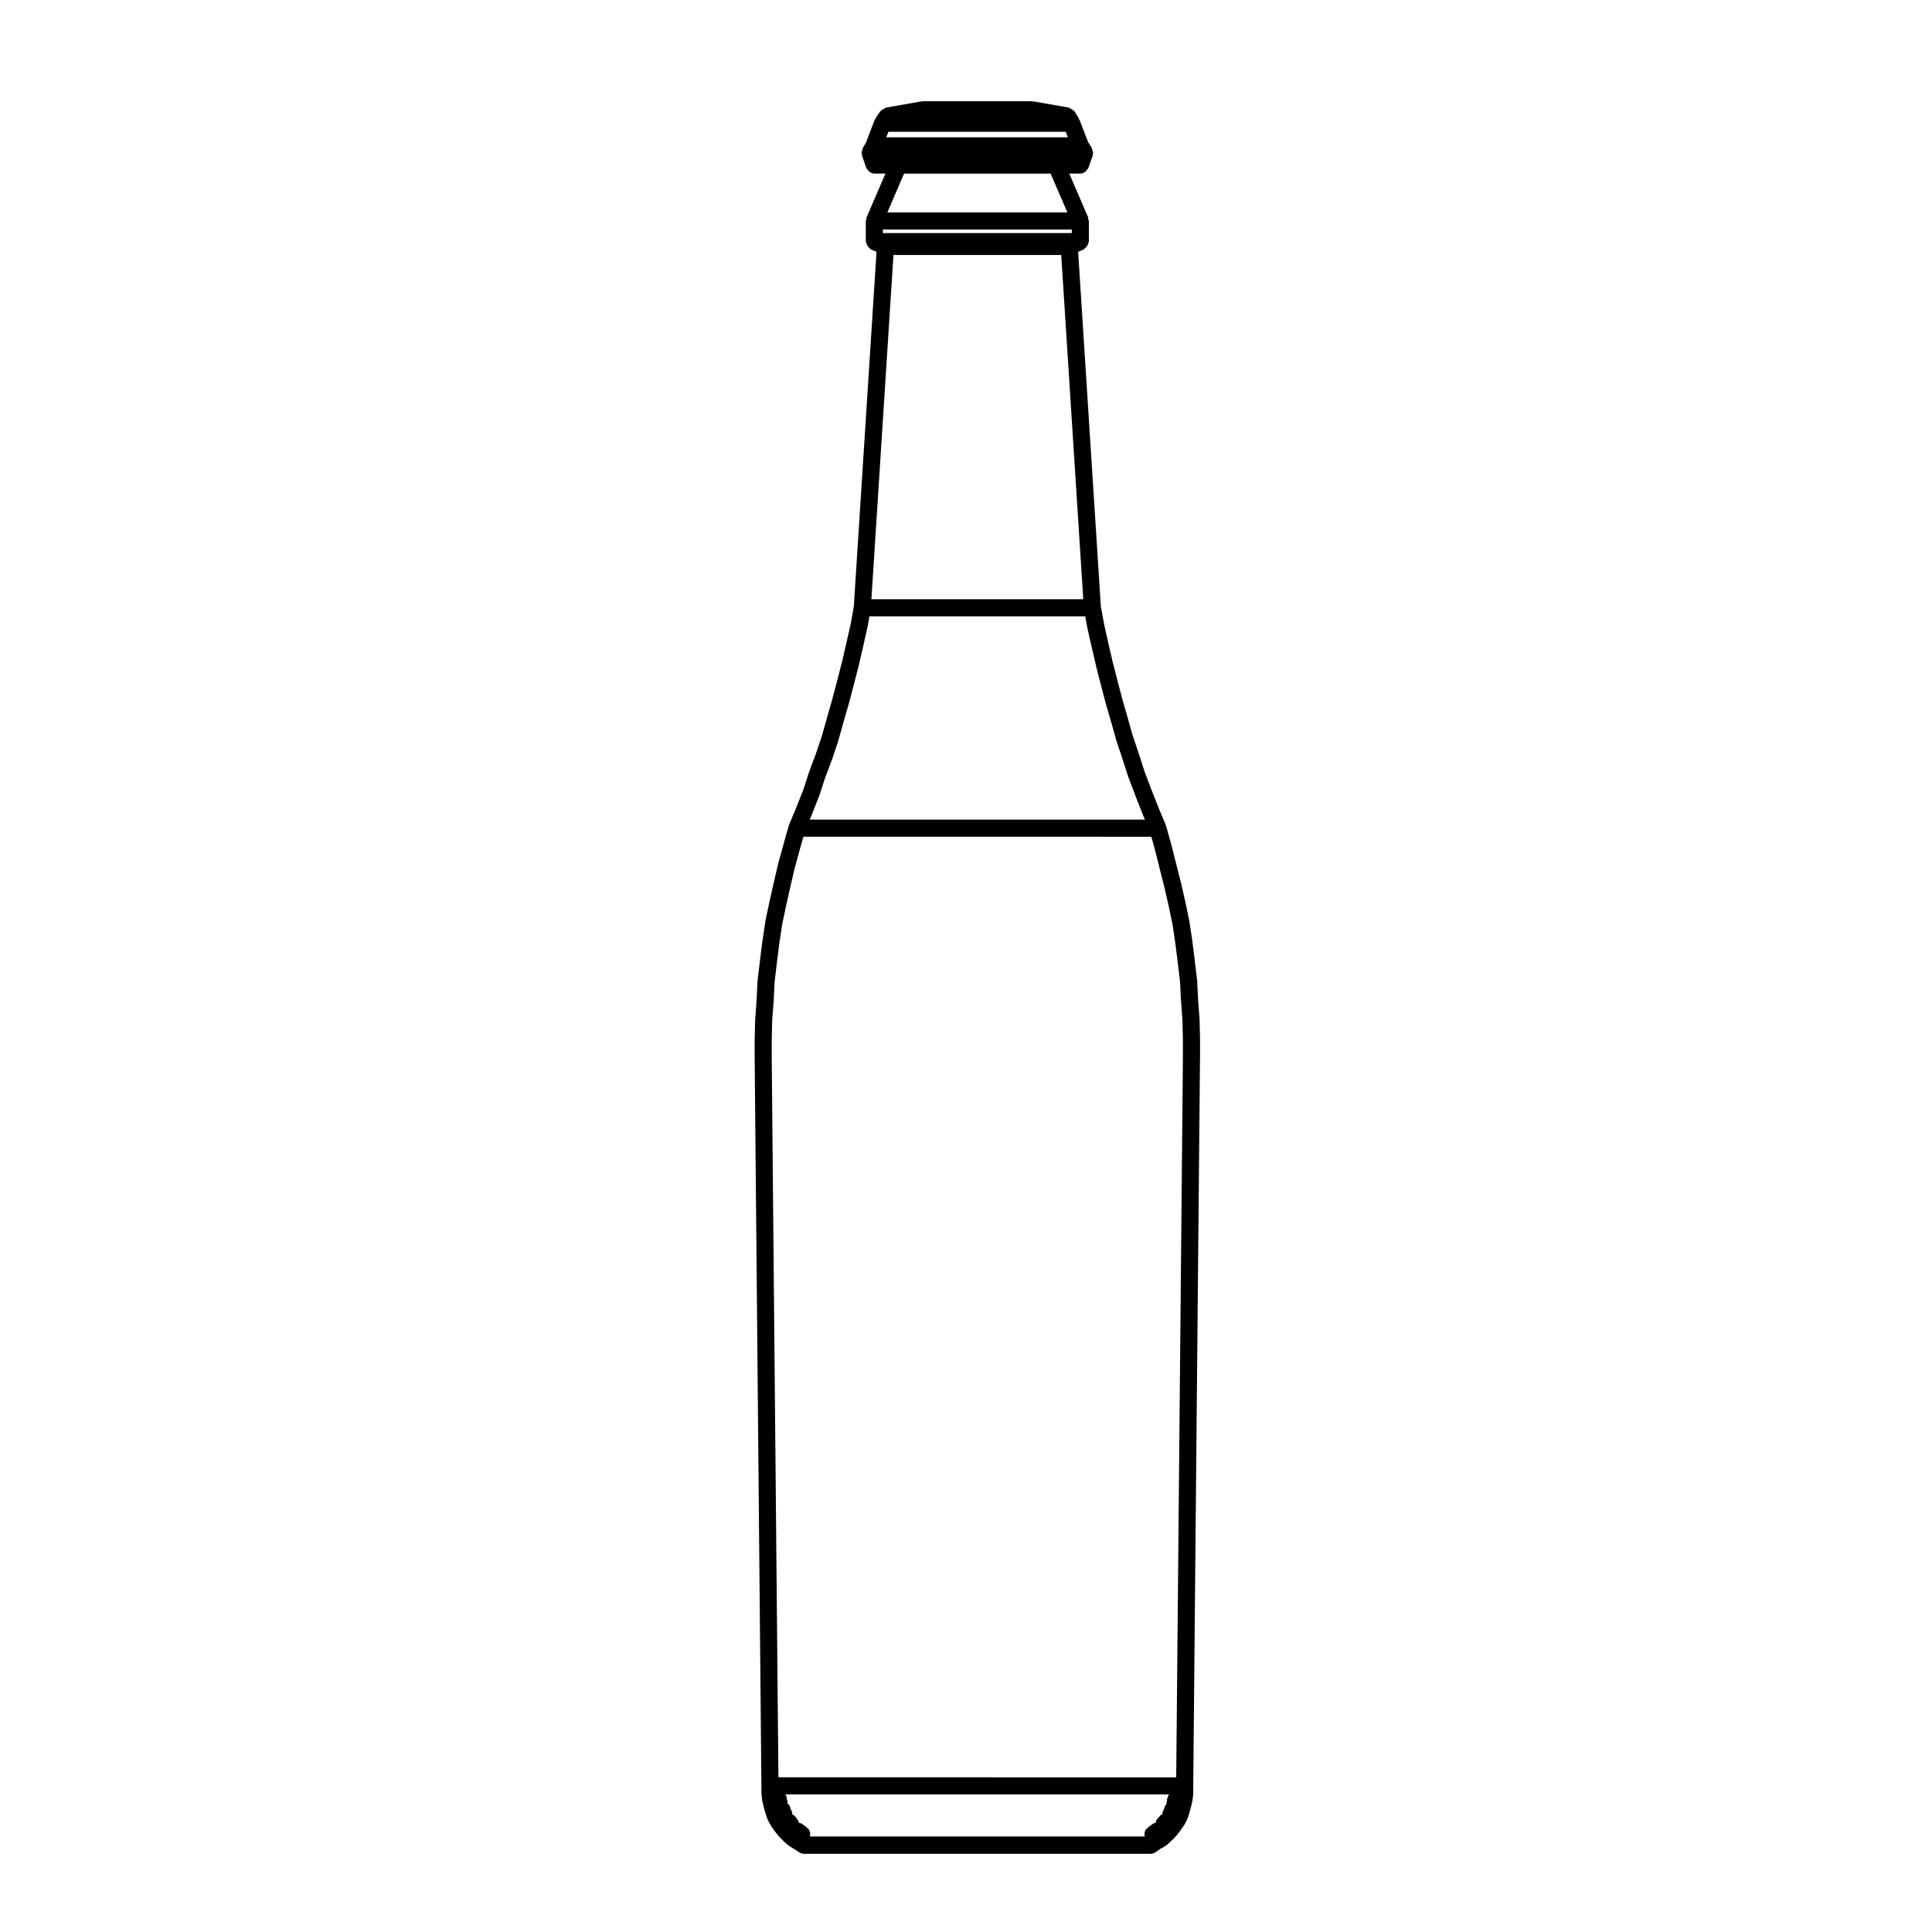 <?xml version="1.0" encoding="UTF-8"?>
<!-- Uploaded to: SVG Repo, www.svgrepo.com, Generator: SVG Repo Mixer Tools -->
<svg fill="#000000" width="800px" height="800px" version="1.1" viewBox="144 144 512 512" xmlns="http://www.w3.org/2000/svg">
 <path d="m462.02 419.29-0.121-5.098c0-0.031-0.02-0.039-0.02-0.066 0-0.016 0.02-0.035 0.02-0.055l-0.387-5.027v-0.012l-0.25-5.098c0-0.039-0.035-0.059-0.035-0.086 0-0.023 0.02-0.055 0.02-0.082l-0.641-5.356v-0.012-0.012l-0.641-5.098c0-0.012-0.016-0.02-0.016-0.031s0.016-0.02 0.016-0.023l-0.777-5.106c0-0.031-0.02-0.035-0.035-0.055 0-0.023 0.035-0.055 0.016-0.082l-1.008-4.848c0-0.012-0.016-0.012-0.016-0.016v-0.012l-1.152-5.106c0-0.02-0.02-0.02-0.02-0.035v-0.035l-1.273-4.977v-0.012l-1.273-5.074c0-0.012-0.02-0.016-0.02-0.023v-0.039l-1.395-4.973c-0.02-0.055-0.074-0.066-0.09-0.109-0.02-0.059 0.016-0.102 0-0.152l-1.914-4.578-1.895-4.805-1.738-4.578v-0.012l-1.527-4.699v-0.012-0.004l-1.664-4.969-0.02-0.012-1.367-4.863v-0.02l-1.379-4.781v-0.012l-1.273-4.84v-0.012l-1.273-4.957v-0.012l-1.137-4.891v-0.012l-1.133-5.062-0.867-4.711-6.019-93.992 1.484-0.648c0.141-0.059 0.176-0.215 0.301-0.309 0.25-0.176 0.406-0.344 0.586-0.605 0.156-0.246 0.266-0.469 0.316-0.77 0.035-0.145 0.156-0.238 0.156-0.395v-5.481c0-0.172-0.141-0.277-0.176-0.438-0.035-0.156 0.055-0.312 0-0.457l-5.012-11.645h2.922c0.551 0 1.027-0.246 1.457-0.598 0.121-0.105 0.176-0.246 0.281-0.387 0.141-0.176 0.336-0.312 0.406-0.527l1.152-3.309c0.02-0.055-0.02-0.09-0.02-0.141 0.039-0.121 0.02-0.23 0.039-0.371 0.016-0.09 0.105-0.141 0.105-0.23 0-0.188-0.156-0.301-0.191-0.48-0.055-0.211-0.039-0.406-0.141-0.598-0.02-0.047 0-0.102-0.02-0.141l-1.027-1.602-2.211-5.773c-0.035-0.059-0.105-0.082-0.137-0.137-0.039-0.07 0-0.141-0.039-0.207l-1.133-1.91c-0.02-0.039-0.055-0.039-0.07-0.066-0.055-0.082-0.141-0.109-0.195-0.188-0.176-0.211-0.406-0.293-0.656-0.422-0.195-0.121-0.336-0.301-0.562-0.352-0.039 0-0.055-0.035-0.074-0.047l-9.441-1.656c-0.09-0.016-0.121 0.055-0.211 0.047-0.07-0.012-0.105-0.082-0.176-0.082h-28.816c-0.07 0-0.121 0.07-0.195 0.082-0.07 0.012-0.121-0.059-0.191-0.047l-9.441 1.656c-0.02 0-0.02 0.012-0.035 0.02-0.211 0.039-0.371 0.246-0.562 0.352-0.266 0.137-0.52 0.215-0.695 0.449-0.055 0.055-0.141 0.074-0.176 0.133-0.016 0.012-0.016 0.012-0.035 0.02l-1.289 1.902c-0.055 0.086 0 0.176-0.055 0.262-0.035 0.082-0.141 0.105-0.176 0.191l-2.231 5.856-0.922 1.621c-0.016 0.016 0 0.039-0.016 0.07-0.09 0.176-0.055 0.371-0.09 0.562-0.039 0.176-0.195 0.293-0.195 0.48 0 0.117 0.105 0.176 0.121 0.297 0 0.133-0.035 0.238 0 0.363 0 0.035-0.016 0.051 0 0.09l1.137 3.309c0.09 0.223 0.266 0.352 0.402 0.527 0.105 0.141 0.16 0.281 0.309 0.387 0.402 0.352 0.887 0.598 1.43 0.598h2.941l-5.012 11.645c-0.07 0.145 0.02 0.301-0.02 0.457-0.035 0.16-0.176 0.266-0.176 0.438v5.481c0 0.156 0.141 0.246 0.176 0.395 0.055 0.309 0.141 0.523 0.316 0.77 0.16 0.262 0.316 0.43 0.562 0.605 0.125 0.09 0.16 0.246 0.309 0.309l1.484 0.648-6.019 93.992-0.848 4.715-1.152 5.062v0.012l-1.117 4.891-0.016 0.012-1.273 4.957v0.012l-1.281 4.84v0.012l-1.375 4.781v0.02l-1.367 4.863v0.012l-1.641 4.887-1.773 4.719c-0.02 0.02 0 0.051 0 0.066 0 0.02-0.02 0.02-0.039 0.035l-1.484 4.606-1.895 4.793-1.914 4.578c-0.02 0.055 0.02 0.098 0 0.152-0.02 0.051-0.07 0.059-0.09 0.109l-1.395 4.973v0.012l-1.414 5.106c0 0.016 0.016 0.035 0.016 0.055-0.016 0.02-0.035 0.023-0.035 0.047l-1.152 4.973v0.012l-1.152 5.106v0.012 0.016l-1.027 4.848c0 0.023 0.02 0.055 0.02 0.082 0 0.02-0.035 0.023-0.035 0.055l-0.762 5.106v0.023c0 0.012-0.02 0.02-0.02 0.031l-0.637 5.098v0.012 0.012l-0.641 5.356c0 0.023 0.035 0.055 0.035 0.082-0.016 0.035-0.055 0.047-0.055 0.086l-0.246 5.098v0.012l-0.371 5.027c0 0.02 0.02 0.039 0.02 0.055 0 0.023-0.035 0.035-0.035 0.066l-0.121 5.098c0 0.012 0.016 0.02 0.016 0.031 0 0.012-0.016 0.02-0.016 0.031v5.238l1.785 192.69v1.641c0 0.039 0.035 0.055 0.035 0.09 0 0.039-0.016 0.066-0.016 0.102l0.121 1.527c0 0.059 0.055 0.09 0.07 0.145 0 0.066-0.051 0.105-0.035 0.168l0.387 1.668c0 0.016 0.02 0.023 0.039 0.055 0 0.012-0.02 0.016-0.02 0.035l0.387 1.395c0 0.02 0.02 0.02 0.02 0.035 0 0.012-0.02 0.031 0 0.051l0.516 1.652c0.02 0.09 0.105 0.133 0.16 0.223 0.016 0.066-0.02 0.121 0.016 0.188l0.762 1.406c0.02 0.047 0.07 0.074 0.105 0.109 0.016 0.031 0 0.074 0.016 0.105l0.906 1.273c0.016 0.023 0.055 0.012 0.055 0.035 0.016 0.031 0.016 0.055 0.035 0.082l1.008 1.281c0.035 0.035 0.09 0.02 0.121 0.051 0.035 0.051 0.02 0.105 0.055 0.145l1.152 1.145c0.02 0.016 0.055 0.012 0.055 0.023 0.035 0.016 0.016 0.047 0.035 0.066l1.152 1.012c0.07 0.059 0.156 0.039 0.23 0.086 0.055 0.047 0.055 0.121 0.105 0.156l1.223 0.734v0.012l1.395 0.898c0.387 0.242 0.816 0.352 1.223 0.352h91.812c0.465 0 0.906-0.133 1.309-0.402l1.223-0.863 1.238-0.684c0.07-0.047 0.07-0.133 0.141-0.176 0.09-0.059 0.191-0.035 0.266-0.105l1.152-1.012c0.016-0.02 0.016-0.051 0.035-0.066 0.016-0.016 0.035-0.012 0.055-0.023l1.152-1.145c0.035-0.039 0.035-0.102 0.051-0.145 0.039-0.031 0.105-0.016 0.125-0.051l1.023-1.281c0.02-0.023 0-0.051 0.02-0.082 0.02-0.023 0.055-0.012 0.07-0.035l0.887-1.273c0.039-0.035 0-0.082 0.039-0.105 0.016-0.039 0.07-0.07 0.105-0.109l0.762-1.406c0.035-0.066-0.02-0.121 0.02-0.188 0.035-0.09 0.121-0.133 0.156-0.223l0.516-1.652c0-0.02-0.016-0.039-0.016-0.051 0.016-0.016 0.035-0.016 0.035-0.035l0.371-1.395v-0.035c0-0.031 0.016-0.039 0.035-0.055l0.367-1.668c0.02-0.059-0.035-0.105-0.016-0.168 0-0.059 0.055-0.09 0.07-0.145l0.121-1.527c0-0.035-0.035-0.059-0.035-0.102 0-0.035 0.035-0.051 0.035-0.09v-1.641l1.789-192.69 0.012-0.059v-5.227-0.031-0.035zm-82.574-240.37h46.992l0.562 1.461h-48.125zm42.988 11.094 4.43 10.262h-47.699l4.414-10.262zm5.598 15.75h-50.055v-0.945h50.059v0.945zm-47.254 5.812h44.457l5.844 91.23h-56.148zm-21.598 148.2v-0.023c0-0.012 0.02-0.012 0.02-0.02l1.914-4.848c0.016-0.023 0-0.047 0-0.07 0.016-0.023 0.035-0.035 0.055-0.066l1.484-4.613 0.02-0.012 1.773-4.719c0.016-0.016 0-0.023 0-0.047 0-0.02 0.016-0.02 0.035-0.035l1.664-4.969c0-0.016-0.016-0.047-0.016-0.066 0.016-0.016 0.035-0.023 0.035-0.039l1.395-4.949v-0.012l1.402-4.848v-0.023c0-0.012 0.016-0.02 0.016-0.031l1.273-4.84v-0.012l1.281-4.977v-0.035c0-0.012 0.016-0.012 0.016-0.016l1.152-4.977v-0.02l1.152-5.098v-0.051c0-0.016 0.02-0.023 0.02-0.039l0.543-2.988 57.176-0.004 0.551 2.988c0 0.016 0.016 0.023 0.035 0.039 0 0.02-0.02 0.031-0.02 0.051l1.152 5.098c0 0.012 0.02 0.012 0.02 0.02l1.152 4.977v0.016c0.02 0.016 0 0.023 0 0.035l1.273 4.977v0.012l1.273 4.84c0 0.012 0.02 0.02 0.02 0.031 0.02 0.012 0 0.016 0 0.023l1.395 4.848c0 0.012 0.02 0.012 0.02 0.012l1.379 4.949c0.016 0.016 0.035 0.023 0.035 0.039 0 0.02-0.02 0.051 0 0.066l1.648 4.941v0.012l1.523 4.719c0.02 0.023 0.039 0.035 0.055 0.066 0 0.016-0.016 0.023 0 0.039l1.789 4.727v0.012 0.016l1.914 4.848c0 0.012 0.016 0.012 0.016 0.02v0.023l0.605 1.441h-88.848zm-8.887 255.22-1.773-190.44v-5.152l0.121-5.098 0.395-4.988c0-0.012-0.02-0.02-0.02-0.031 0-0.004 0.02-0.016 0.02-0.031l0.246-5.09 0.621-5.184v-0.012l0.641-5.106 0.742-4.906v-0.012l1.027-4.848v-0.004l1.133-5.047v-0.012l1.152-4.969 1.379-5.012v-0.016l0.922-3.293 92.227 0.004 0.906 3.254 1.273 5.106v0.016l1.258 4.934 1.152 5.047v0.004l1.008 4.848v0.012l0.742 4.906 0.641 5.106v0.012l0.621 5.184 0.246 5.09c0 0.016 0.02 0.023 0.02 0.031v0.031l0.367 4.988 0.121 5.098v5.152l-1.773 190.44-105.41-0.008zm8.355 15.688c0.16-0.777 0.055-1.582-0.578-2.133l-0.887-0.762c-0.055-0.055-0.141-0.031-0.195-0.059-0.07-0.051-0.07-0.137-0.121-0.172l-0.641-0.379c-0.156-0.09-0.316-0.02-0.48-0.07-0.09-0.215-0.105-0.438-0.266-0.621-0.035-0.059 0-0.117-0.035-0.172l-0.055-0.066v-0.004l-0.02-0.012-0.832-1.062c-0.035-0.047-0.09-0.035-0.121-0.074-0.141-0.145-0.301-0.191-0.48-0.297-0.035-0.227 0.07-0.441-0.035-0.66l-0.395-0.75-0.051-0.316c-0.105-0.504-0.43-0.875-0.781-1.188-0.035-0.266 0.074-0.527-0.055-0.781l-0.09-0.16-0.09-0.746c-0.035-0.266-0.227-0.434-0.332-0.672h101.72c-0.035 0.086-0.141 0.105-0.176 0.195l-0.387 1.152c-0.039 0.125 0.051 0.242 0.035 0.371-0.035 0.133-0.16 0.211-0.16 0.352v0.527c-0.227 0.301-0.516 0.559-0.578 0.953l-0.074 0.316-0.367 0.75c-0.105 0.215-0.02 0.434-0.055 0.664-0.105 0.086-0.301 0.066-0.387 0.16-0.02 0.012 0 0.035-0.02 0.039-0.02 0.031-0.055 0.02-0.09 0.051l-1.031 1.148c-0.176 0.211-0.156 0.488-0.246 0.734-0.035 0.066-0.074 0.109-0.09 0.176-0.121 0.055-0.289-0.016-0.406 0.066l-0.641 0.379c-0.07 0.035-0.07 0.121-0.121 0.172-0.07 0.031-0.141 0.016-0.191 0.059l-0.887 0.762c-0.66 0.543-0.746 1.355-0.586 2.133h-44.371z"/>
</svg>